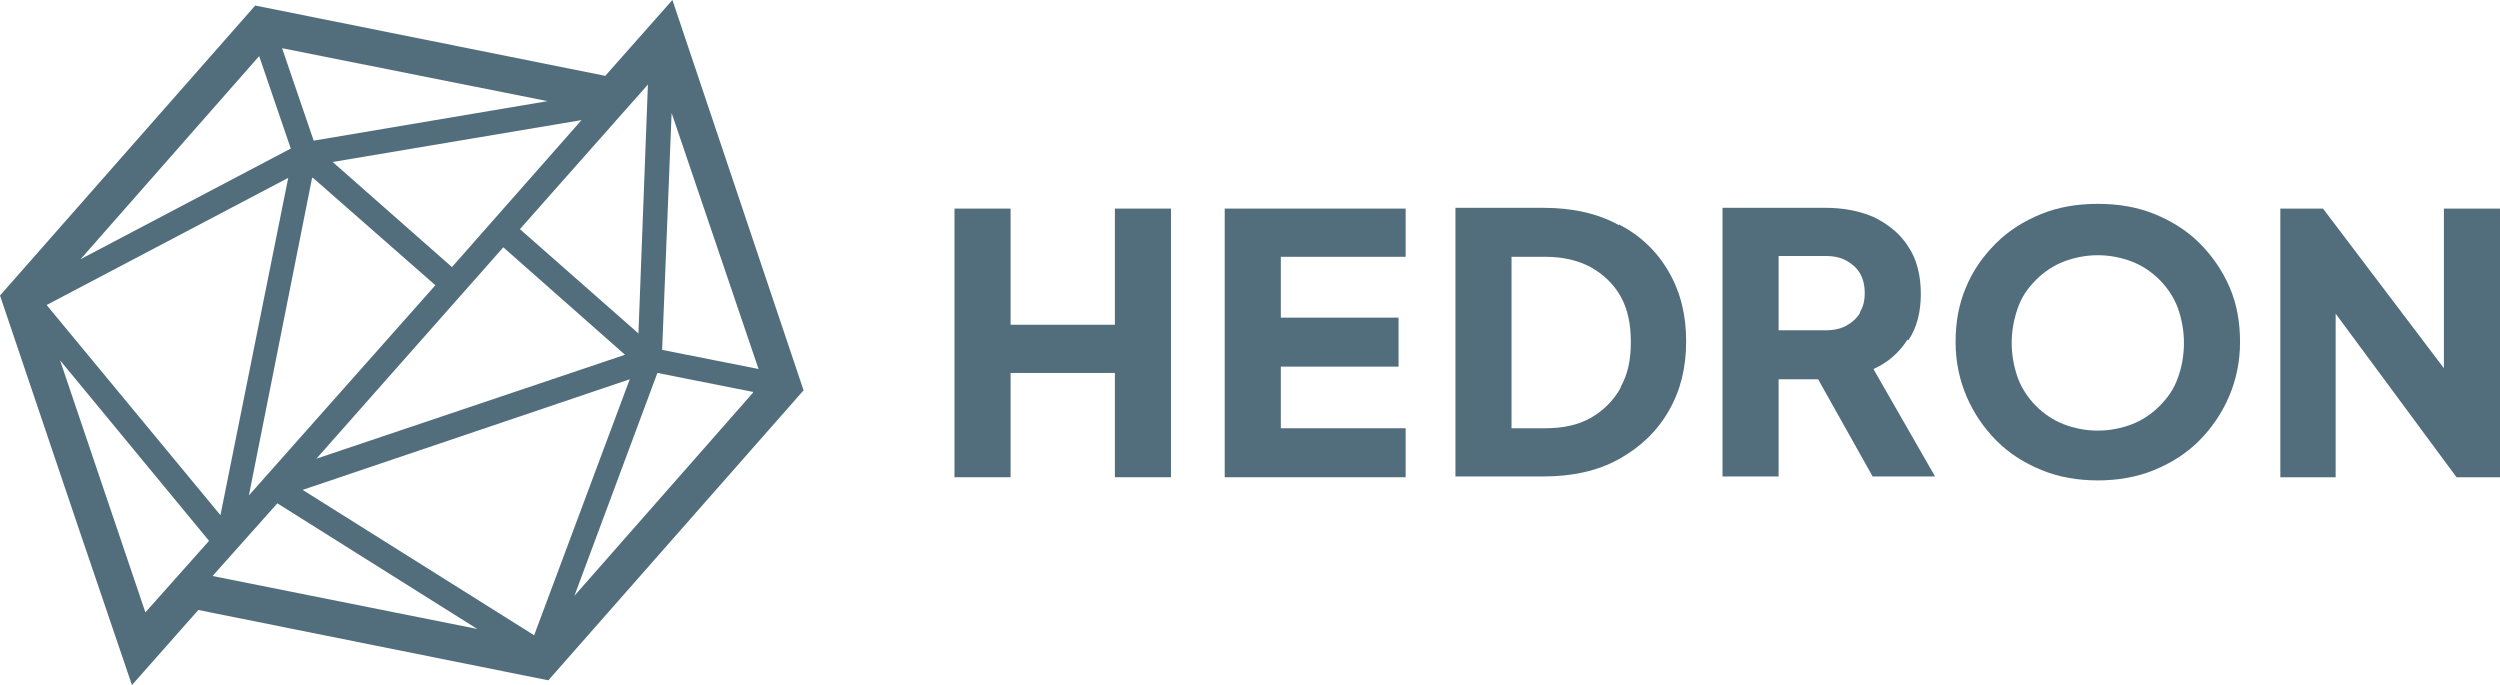 <?xml version="1.0" encoding="UTF-8"?>
<svg xmlns="http://www.w3.org/2000/svg" version="1.1" viewBox="0 0 316.4 86.7">
  <defs>
    <style>
      .cls-1 {
        fill: #526e7c;
      }
    </style>
  </defs>
  <!-- Generator: Adobe Illustrator 28.7.1, SVG Export Plug-In . SVG Version: 1.2.0 Build 142)  -->
  <g>
    <g id="Layer_1">
      <g>
        <polygon class="cls-1" points="141.1 41.1 127.9 41.1 127.9 26.4 120.8 26.4 120.8 60.4 127.9 60.4 127.9 47.2 141.1 47.2 141.1 60.4 148.2 60.4 148.2 26.4 141.1 26.4 141.1 41.1"/>
        <polygon class="cls-1" points="155 60.4 177.9 60.4 177.9 54.2 162.1 54.2 162.1 46.4 177 46.4 177 40.2 162.1 40.2 162.1 32.5 177.9 32.5 177.9 26.4 155 26.4 155 60.4"/>
        <path class="cls-1" d="M204.9,28.5c-2.7-1.5-5.9-2.2-9.6-2.2h-11.1v34h11.1c3.7,0,6.9-.7,9.6-2.2,2.7-1.5,4.8-3.5,6.3-6.1s2.2-5.5,2.2-8.8-.7-6.2-2.2-8.8c-1.5-2.6-3.6-4.6-6.3-6h0ZM205.1,49.1c-.9,1.6-2.2,2.9-3.8,3.8-1.6.9-3.5,1.3-5.8,1.3h-4.2v-21.7h4.2c2.2,0,4.1.4,5.8,1.3,1.6.9,2.9,2.1,3.8,3.7.9,1.6,1.3,3.5,1.3,5.8s-.4,4.1-1.3,5.7h0Z"/>
        <path class="cls-1" d="M241.5,43.1c1.1-1.6,1.6-3.6,1.6-5.9s-.5-4.4-1.6-6c-1-1.6-2.5-2.8-4.3-3.7-1.8-.8-3.9-1.2-6.2-1.2h-13v34h7.1v-12.3h5l6.9,12.3h7.9l-7.8-13.6c1.8-.8,3.2-2,4.3-3.7h.1ZM235.4,39.6c-.4.7-1,1.2-1.7,1.6-.7.4-1.6.6-2.6.6h-6v-9.4h6c1,0,1.9.2,2.6.6.7.4,1.3.9,1.7,1.6.4.7.6,1.5.6,2.5s-.2,1.7-.6,2.4h0Z"/>
        <path class="cls-1" d="M278.4,30.8c-1.6-1.6-3.5-2.8-5.7-3.7-2.2-.9-4.6-1.3-7.2-1.3s-5,.4-7.2,1.3-4.1,2.1-5.7,3.7c-1.6,1.6-2.9,3.4-3.8,5.6-.9,2.1-1.3,4.4-1.3,6.9s.5,4.8,1.4,6.9c.9,2.1,2.2,4,3.8,5.6s3.5,2.8,5.7,3.7,4.6,1.3,7.1,1.3,4.9-.4,7.1-1.3c2.2-.9,4.1-2.1,5.7-3.7,1.6-1.6,2.9-3.5,3.8-5.6s1.4-4.4,1.4-6.9-.4-4.8-1.3-6.9c-.9-2.1-2.2-4-3.8-5.6ZM275.6,47.9c-.5,1.4-1.3,2.5-2.3,3.5s-2.2,1.8-3.5,2.3-2.8.8-4.3.8-3-.3-4.3-.8-2.5-1.3-3.5-2.3-1.8-2.2-2.3-3.5c-.5-1.4-.8-2.9-.8-4.5s.3-3.1.8-4.5,1.3-2.5,2.3-3.5,2.2-1.8,3.5-2.3,2.8-.8,4.3-.8,3,.3,4.3.8,2.5,1.3,3.5,2.3,1.8,2.2,2.3,3.5c.5,1.4.8,2.9.8,4.5s-.3,3.2-.8,4.5Z"/>
        <polygon class="cls-1" points="309.3 26.4 309.3 46.6 294 26.4 288.6 26.4 288.6 60.4 295.6 60.4 295.6 39.7 310.9 60.4 316.4 60.4 316.4 26.4 309.3 26.4"/>
      </g>
      <path class="cls-1" d="M85.1,0l-8.5,9.6L32.3.7,0,37.4l9.9,29.3,6.8,20,8.4-9.5,44.3,8.9,32.3-36.7L85.1,0ZM26.5,68.4l-8.1,9.1-10.8-31.9,18.9,22.9h0ZM95.3,49.7l-22.6,25.7,10.5-28.2,12.1,2.4h0ZM57.2,33.8l-15.1-13.3,31.5-5.3s-16.4,18.6-16.4,18.6ZM39.6,22.5l15.5,13.6-23.6,26.6,8-40.2h0ZM40,58.1l23.7-26.8,15.4,13.6-39.2,13.2h.1ZM80.8,42.2l-15-13.2,16.2-18.3-1.2,31.5ZM69.3,12.8l-29.6,5-4-11.7s33.6,6.7,33.6,6.7ZM10.2,32.8L32.8,7.1l4,11.7s-26.6,14-26.6,14ZM36.5,22.4l-8.6,42.8L5.9,38.6l30.6-16.1h0ZM35.1,63.7l25.3,15.9-33.5-6.7,8.2-9.2ZM38.3,62l41.4-14-12.1,32.4-29.3-18.4ZM83.8,44.3l1.2-30,11,32.4-12.1-2.4h0Z"/>
    </g>
  </g>
</svg>